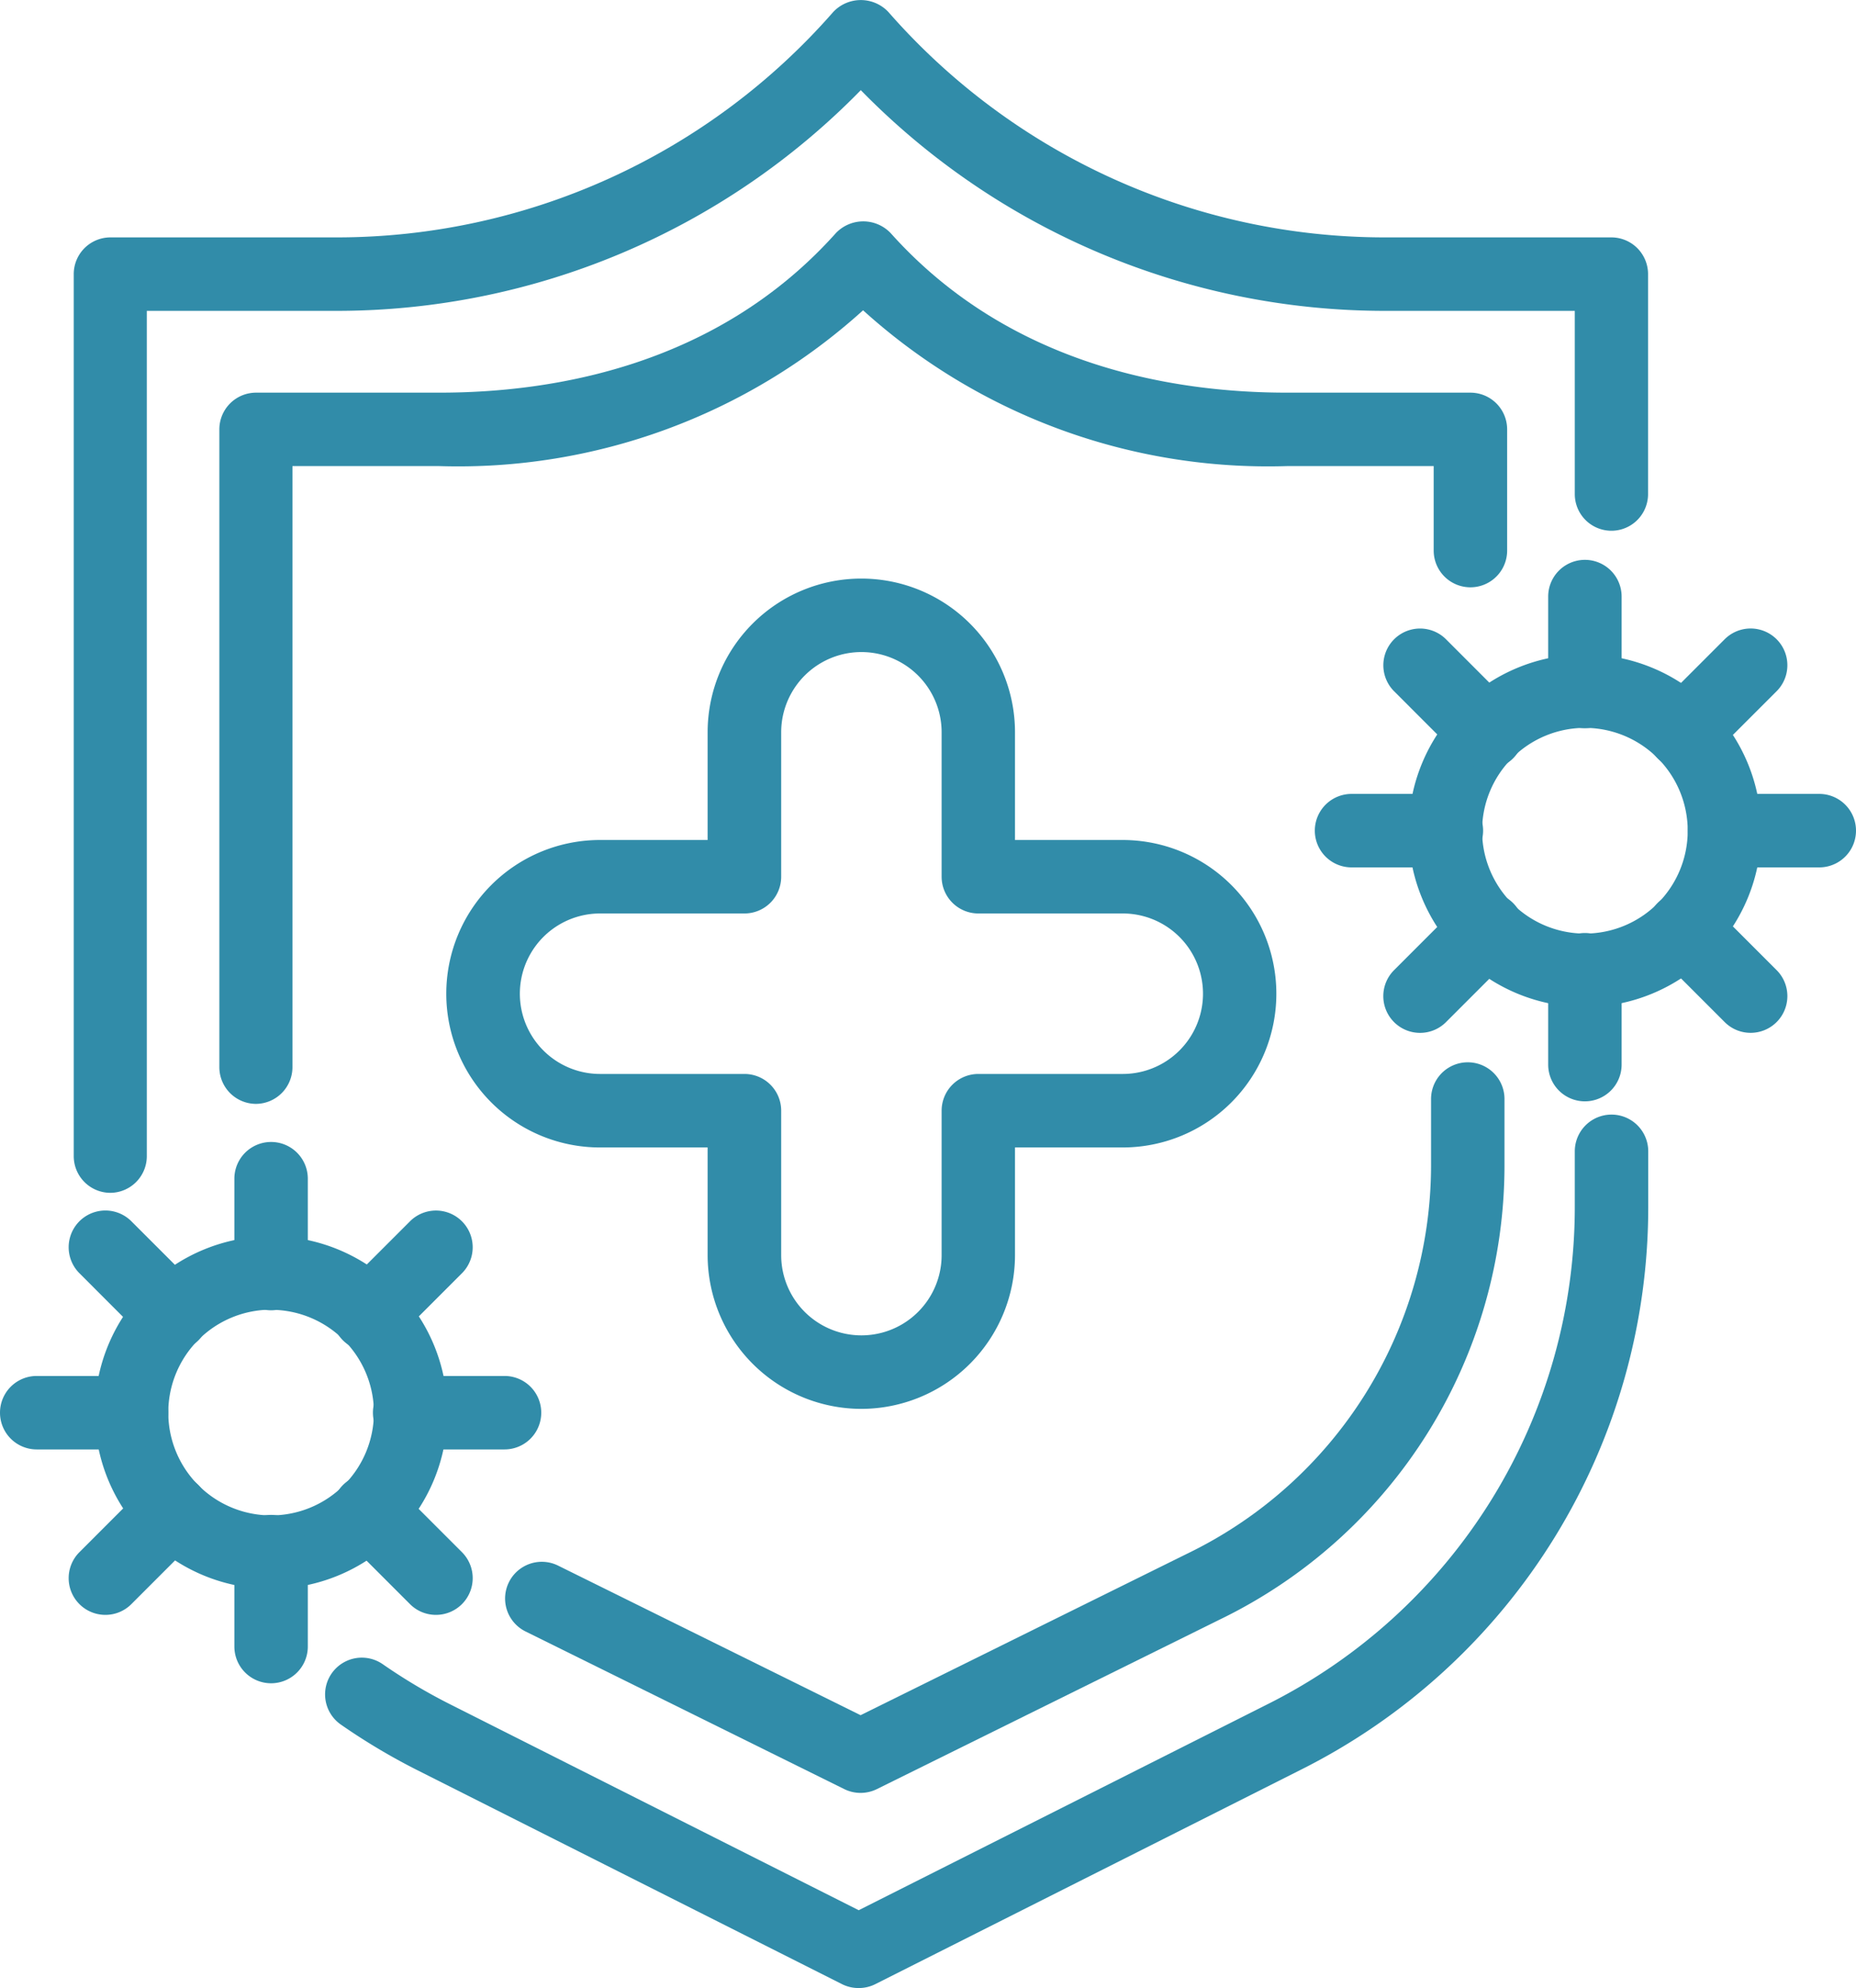 <svg xmlns="http://www.w3.org/2000/svg" width="49.026" height="52.498" viewBox="0 0 49.026 52.498"><g transform="translate(-1547.68 -1497.067)"><path d="M1643.865,1798.817a.968.968,0,0,1-.437-.1l-11.231-5.657a16.753,16.753,0,0,1-2.012-1.2.97.97,0,0,1,1.107-1.594,14.823,14.823,0,0,0,1.778,1.058l10.794,5.438,10.794-5.437a14.687,14.687,0,0,0,8.121-13.183v-1.42a.97.97,0,1,1,1.94,0v1.42a16.617,16.617,0,0,1-9.187,14.916l-11.231,5.657A.969.969,0,0,1,1643.865,1798.817Z" transform="translate(-73.501 -249.252)" fill="#318ca9"/><path d="M1567.017,1528.566a.969.969,0,0,1-.967-.97v-23.29a.969.969,0,0,1,.967-.97H1573a17.432,17.432,0,0,0,13.113-5.954,1,1,0,0,1,1.454,0,17.432,17.432,0,0,0,13.113,5.954h5.988a.969.969,0,0,1,.967.97v5.809a.967.967,0,1,1-1.935,0v-4.839h-5.02a19.361,19.361,0,0,1-13.84-5.828,19.362,19.362,0,0,1-13.84,5.828h-5.02v22.32A.969.969,0,0,1,1567.017,1528.566Z" transform="translate(-16.422)" fill="#318ca9"/><path d="M1683.528,1782a.969.969,0,0,1-.43-.1l-8.42-4.163a.97.97,0,1,1,.86-1.739l7.99,3.95,8.629-4.266a11.4,11.4,0,0,0,6.44-10.251v-1.754a.97.97,0,1,1,1.94,0v1.754a13.332,13.332,0,0,1-7.52,11.991l-9.059,4.478A.972.972,0,0,1,1683.528,1782Z" transform="translate(-113.116 -237.588)" fill="#318ca9"/><path d="M1603.28,1575.492a.97.97,0,0,1-.97-.97v-16.841a.97.97,0,0,1,.97-.97h4.844c3.057,0,7.356-.731,10.472-4.214a1,1,0,0,1,1.446,0c3.116,3.483,7.415,4.214,10.472,4.214h4.843a.97.97,0,0,1,.97.97v3.2a.97.97,0,1,1-1.94,0v-2.231h-3.873a15.94,15.94,0,0,1-11.2-4.114,15.939,15.939,0,0,1-11.2,4.114h-3.873v15.87A.97.97,0,0,1,1603.28,1575.492Z" transform="translate(-48.836 -49.275)" fill="#318ca9"/><path d="M1670.272,1663.642a4.064,4.064,0,0,1-4.059-4.059v-2.844h-2.844a4.059,4.059,0,0,1,0-8.119h2.844v-2.844a4.059,4.059,0,0,1,8.119,0v2.844h2.844a4.059,4.059,0,1,1,0,8.119h-2.844v2.844A4.064,4.064,0,0,1,1670.272,1663.642Zm-6.9-13.082a2.119,2.119,0,1,0,0,4.238h3.814a.97.97,0,0,1,.97.97v3.814a2.119,2.119,0,0,0,4.238,0v-3.814a.97.97,0,0,1,.97-.97h3.815a2.119,2.119,0,1,0,0-4.238h-3.815a.97.97,0,0,1-.97-.97v-3.814a2.119,2.119,0,0,0-4.238,0v3.814a.97.97,0,0,1-.97.97Z" transform="translate(-99.841 -129.371)" fill="#318ca9"/><path d="M1904.274,1669.792a4.656,4.656,0,1,1,4.656-4.656A4.661,4.661,0,0,1,1904.274,1669.792Zm0-7.372a2.716,2.716,0,1,0,2.716,2.715A2.719,2.719,0,0,0,1904.274,1662.42Z" transform="translate(-314.729 -146.132)" fill="#318ca9"/><path d="M1935.337,1641.3a.97.97,0,0,1-.97-.97v-2.506a.97.97,0,0,1,1.94,0v2.506A.97.97,0,0,1,1935.337,1641.3Z" transform="translate(-345.792 -125.003)" fill="#318ca9"/><path d="M1959.909,1657.664a.97.97,0,0,1-.686-1.656l1.772-1.772a.97.97,0,0,1,1.372,1.372l-1.772,1.771A.967.967,0,0,1,1959.909,1657.664Z" transform="translate(-367.758 -140.288)" fill="#318ca9"/><path d="M1972.593,1697.167h-2.5a.97.97,0,0,1,0-1.94h2.5a.97.97,0,0,1,0,1.94Z" transform="translate(-376.857 -177.195)" fill="#318ca9"/><path d="M1961.681,1723.513a.966.966,0,0,1-.686-.284l-1.772-1.772a.97.97,0,0,1,1.372-1.372l1.772,1.772a.97.97,0,0,1-.686,1.656Z" transform="translate(-367.758 -199.172)" fill="#318ca9"/><path d="M1935.337,1734.425a.97.97,0,0,1-.97-.97v-2.505a.97.97,0,0,1,1.94,0v2.505A.97.97,0,0,1,1935.337,1734.425Z" transform="translate(-345.792 -208.275)" fill="#318ca9"/><path d="M1894.06,1723.506a.97.97,0,0,1-.686-1.656l1.772-1.772a.97.97,0,0,1,1.372,1.372l-1.772,1.772A.968.968,0,0,1,1894.06,1723.506Z" transform="translate(-308.87 -199.164)" fill="#318ca9"/><path d="M1879.471,1697.167h-2.505a.97.97,0,0,1,0-1.94h2.505a.97.97,0,0,1,0,1.94Z" transform="translate(-293.585 -177.195)" fill="#318ca9"/><path d="M1895.832,1657.664a.967.967,0,0,1-.686-.284l-1.771-1.771a.97.97,0,0,1,1.372-1.372l1.771,1.772a.97.97,0,0,1-.686,1.656Z" transform="translate(-308.87 -140.288)" fill="#318ca9"/><path d="M1575.955,1815.069a4.656,4.656,0,1,1,4.656-4.656A4.661,4.661,0,0,1,1575.955,1815.069Zm0-7.372a2.716,2.716,0,1,0,2.716,2.716A2.719,2.719,0,0,0,1575.955,1807.7Z" transform="translate(-21.114 -276.045)" fill="#318ca9"/><path d="M1607.021,1786.583a.97.97,0,0,1-.97-.97v-2.505a.97.97,0,1,1,1.94,0v2.505A.97.97,0,0,1,1607.021,1786.583Z" transform="translate(-52.18 -254.915)" fill="#318ca9"/><path d="M1631.59,1802.946a.97.97,0,0,1-.686-1.656l1.772-1.771a.97.97,0,0,1,1.372,1.372l-1.772,1.772A.967.967,0,0,1,1631.59,1802.946Z" transform="translate(-74.166 -270.201)" fill="#318ca9"/><path d="M1644.275,1842.449h-2.506a.97.97,0,1,1,0-1.94h2.506a.97.97,0,1,1,0,1.94Z" transform="translate(-83.268 -307.107)" fill="#318ca9"/><path d="M1633.362,1868.794a.967.967,0,0,1-.686-.284l-1.772-1.772a.97.97,0,0,1,1.372-1.372l1.772,1.772a.97.97,0,0,1-.686,1.656Z" transform="translate(-74.166 -329.083)" fill="#318ca9"/><path d="M1607.021,1879.7a.97.97,0,0,1-.97-.97v-2.506a.97.97,0,1,1,1.94,0v2.506A.97.97,0,0,1,1607.021,1879.7Z" transform="translate(-52.18 -338.183)" fill="#318ca9"/><path d="M1565.745,1868.788a.97.97,0,0,1-.686-1.656l1.772-1.772a.97.97,0,0,1,1.372,1.372l-1.772,1.772A.967.967,0,0,1,1565.745,1868.788Z" transform="translate(-15.281 -329.077)" fill="#318ca9"/><path d="M1551.155,1842.449h-2.505a.97.97,0,1,1,0-1.94h2.505a.97.97,0,1,1,0,1.94Z" transform="translate(0 -307.107)" fill="#318ca9"/><path d="M1567.516,1802.946a.967.967,0,0,1-.686-.284l-1.771-1.772a.97.97,0,0,1,1.372-1.372l1.772,1.771a.97.97,0,0,1-.686,1.656Z" transform="translate(-15.281 -270.201)" fill="#318ca9"/></g></svg>